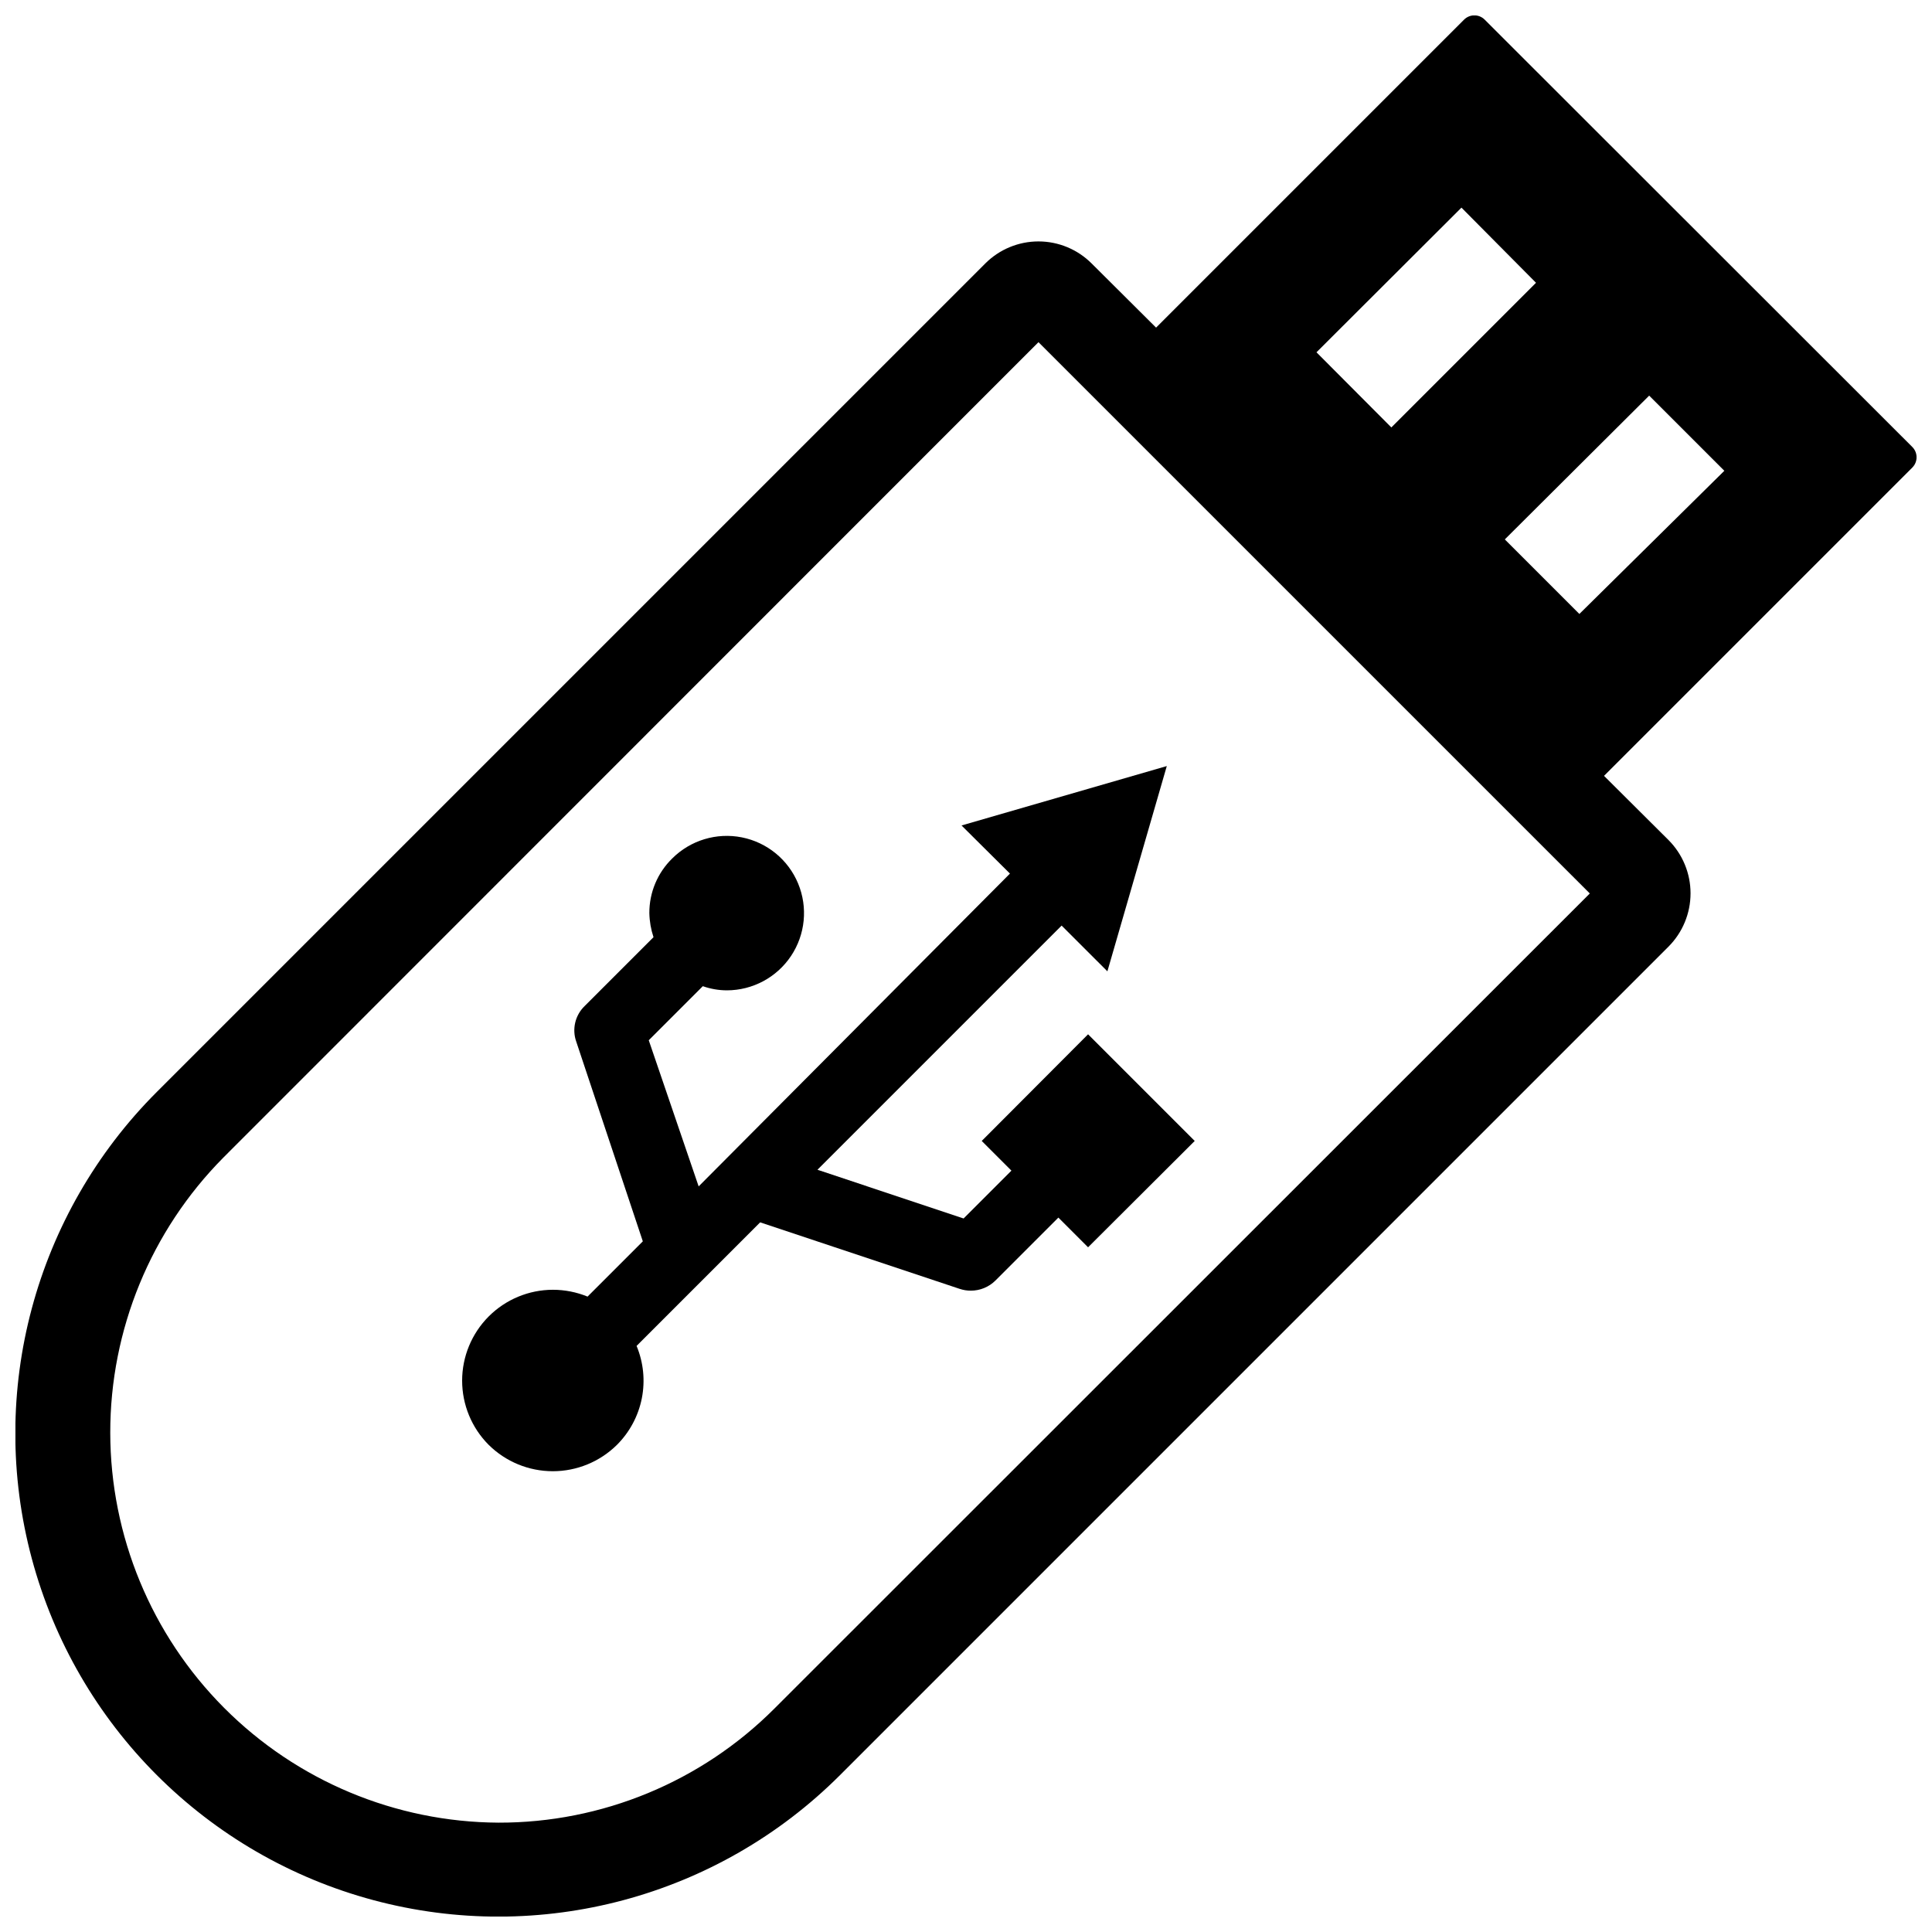 <?xml version="1.0" encoding="UTF-8"?>
<!-- Uploaded to: SVG Repo, www.svgrepo.com, Generator: SVG Repo Mixer Tools -->
<svg width="800px" height="800px" version="1.1" viewBox="144 144 512 512" xmlns="http://www.w3.org/2000/svg">
 <defs>
  <clipPath id="a">
   <path d="m148.09 148.09h503.81v503.81h-503.81z"/>
  </clipPath>
 </defs>
 <g clip-path="url(#a)">
  <path d="m650.8 262.47-113.36-113.28c-1.504-1.492-3.93-1.492-5.434 0l-81.633 81.633-17.082-17.004c-3.734-3.738-8.805-5.84-14.09-5.84-5.285 0-10.355 2.102-14.09 5.84l-219.55 219.55c-32.344 32.344-44.977 79.484-33.137 123.66 11.836 44.18 46.348 78.691 90.527 90.527 44.18 11.84 91.32-0.793 123.66-33.133l219.55-219.55c3.746-3.75 5.848-8.832 5.848-14.133 0-5.297-2.102-10.379-5.848-14.129l-17.082-17.004 81.711-81.711c1.492-1.504 1.492-3.93 0-5.434zm-119.5-63.445 19.758 19.914-38.336 38.336-19.84-19.914zm-182.08 397.77c-19.383 19.406-45.699 30.285-73.129 30.227-27.316-0.148-53.461-11.098-72.734-30.457-19.27-19.355-30.105-45.551-30.137-72.863-0.027-27.316 10.746-53.535 29.977-72.934l216.01-216.09 146.11 146.1zm213.33-290.09-19.758-19.758 38.258-38.102 19.918 19.918z"/>
 </g>
 <path d="m437.47 401.41 15.742-54.395-54.395 15.742 12.832 12.754-82.5 82.895-13.223-38.73 14.328-14.328c2.047 0.723 4.203 1.094 6.375 1.102 6.832-0.008 13.211-3.426 17-9.105 3.793-5.684 4.5-12.887 1.883-19.195-2.613-6.312-8.207-10.902-14.906-12.238-6.703-1.336-13.625 0.762-18.461 5.586-3.902 3.809-6.09 9.035-6.062 14.484 0.047 2.172 0.418 4.32 1.102 6.379l-18.262 18.262c-2.519 2.445-3.383 6.137-2.203 9.445l17.633 52.898-14.645 14.645c-2.922-1.195-6.051-1.809-9.207-1.809-6.379 0.016-12.488 2.559-16.992 7.07-4.504 4.516-7.035 10.633-7.039 17.008 0 6.379 2.523 12.496 7.027 17.012 4.523 4.481 10.633 6.996 17.004 6.996 6.367 0 12.477-2.516 17.004-6.996 3.363-3.363 5.656-7.648 6.582-12.316 0.922-4.668 0.441-9.504-1.387-13.895l32.746-32.746 52.898 17.633v-0.004c0.941 0.316 1.926 0.477 2.914 0.473 2.445 0.012 4.797-0.949 6.535-2.676l16.688-16.688 7.871 7.871 28.262-28.184-28.262-28.262-28.184 28.262 7.871 7.871-12.676 12.676-38.73-12.91 64.707-64.707z"/>
</svg>